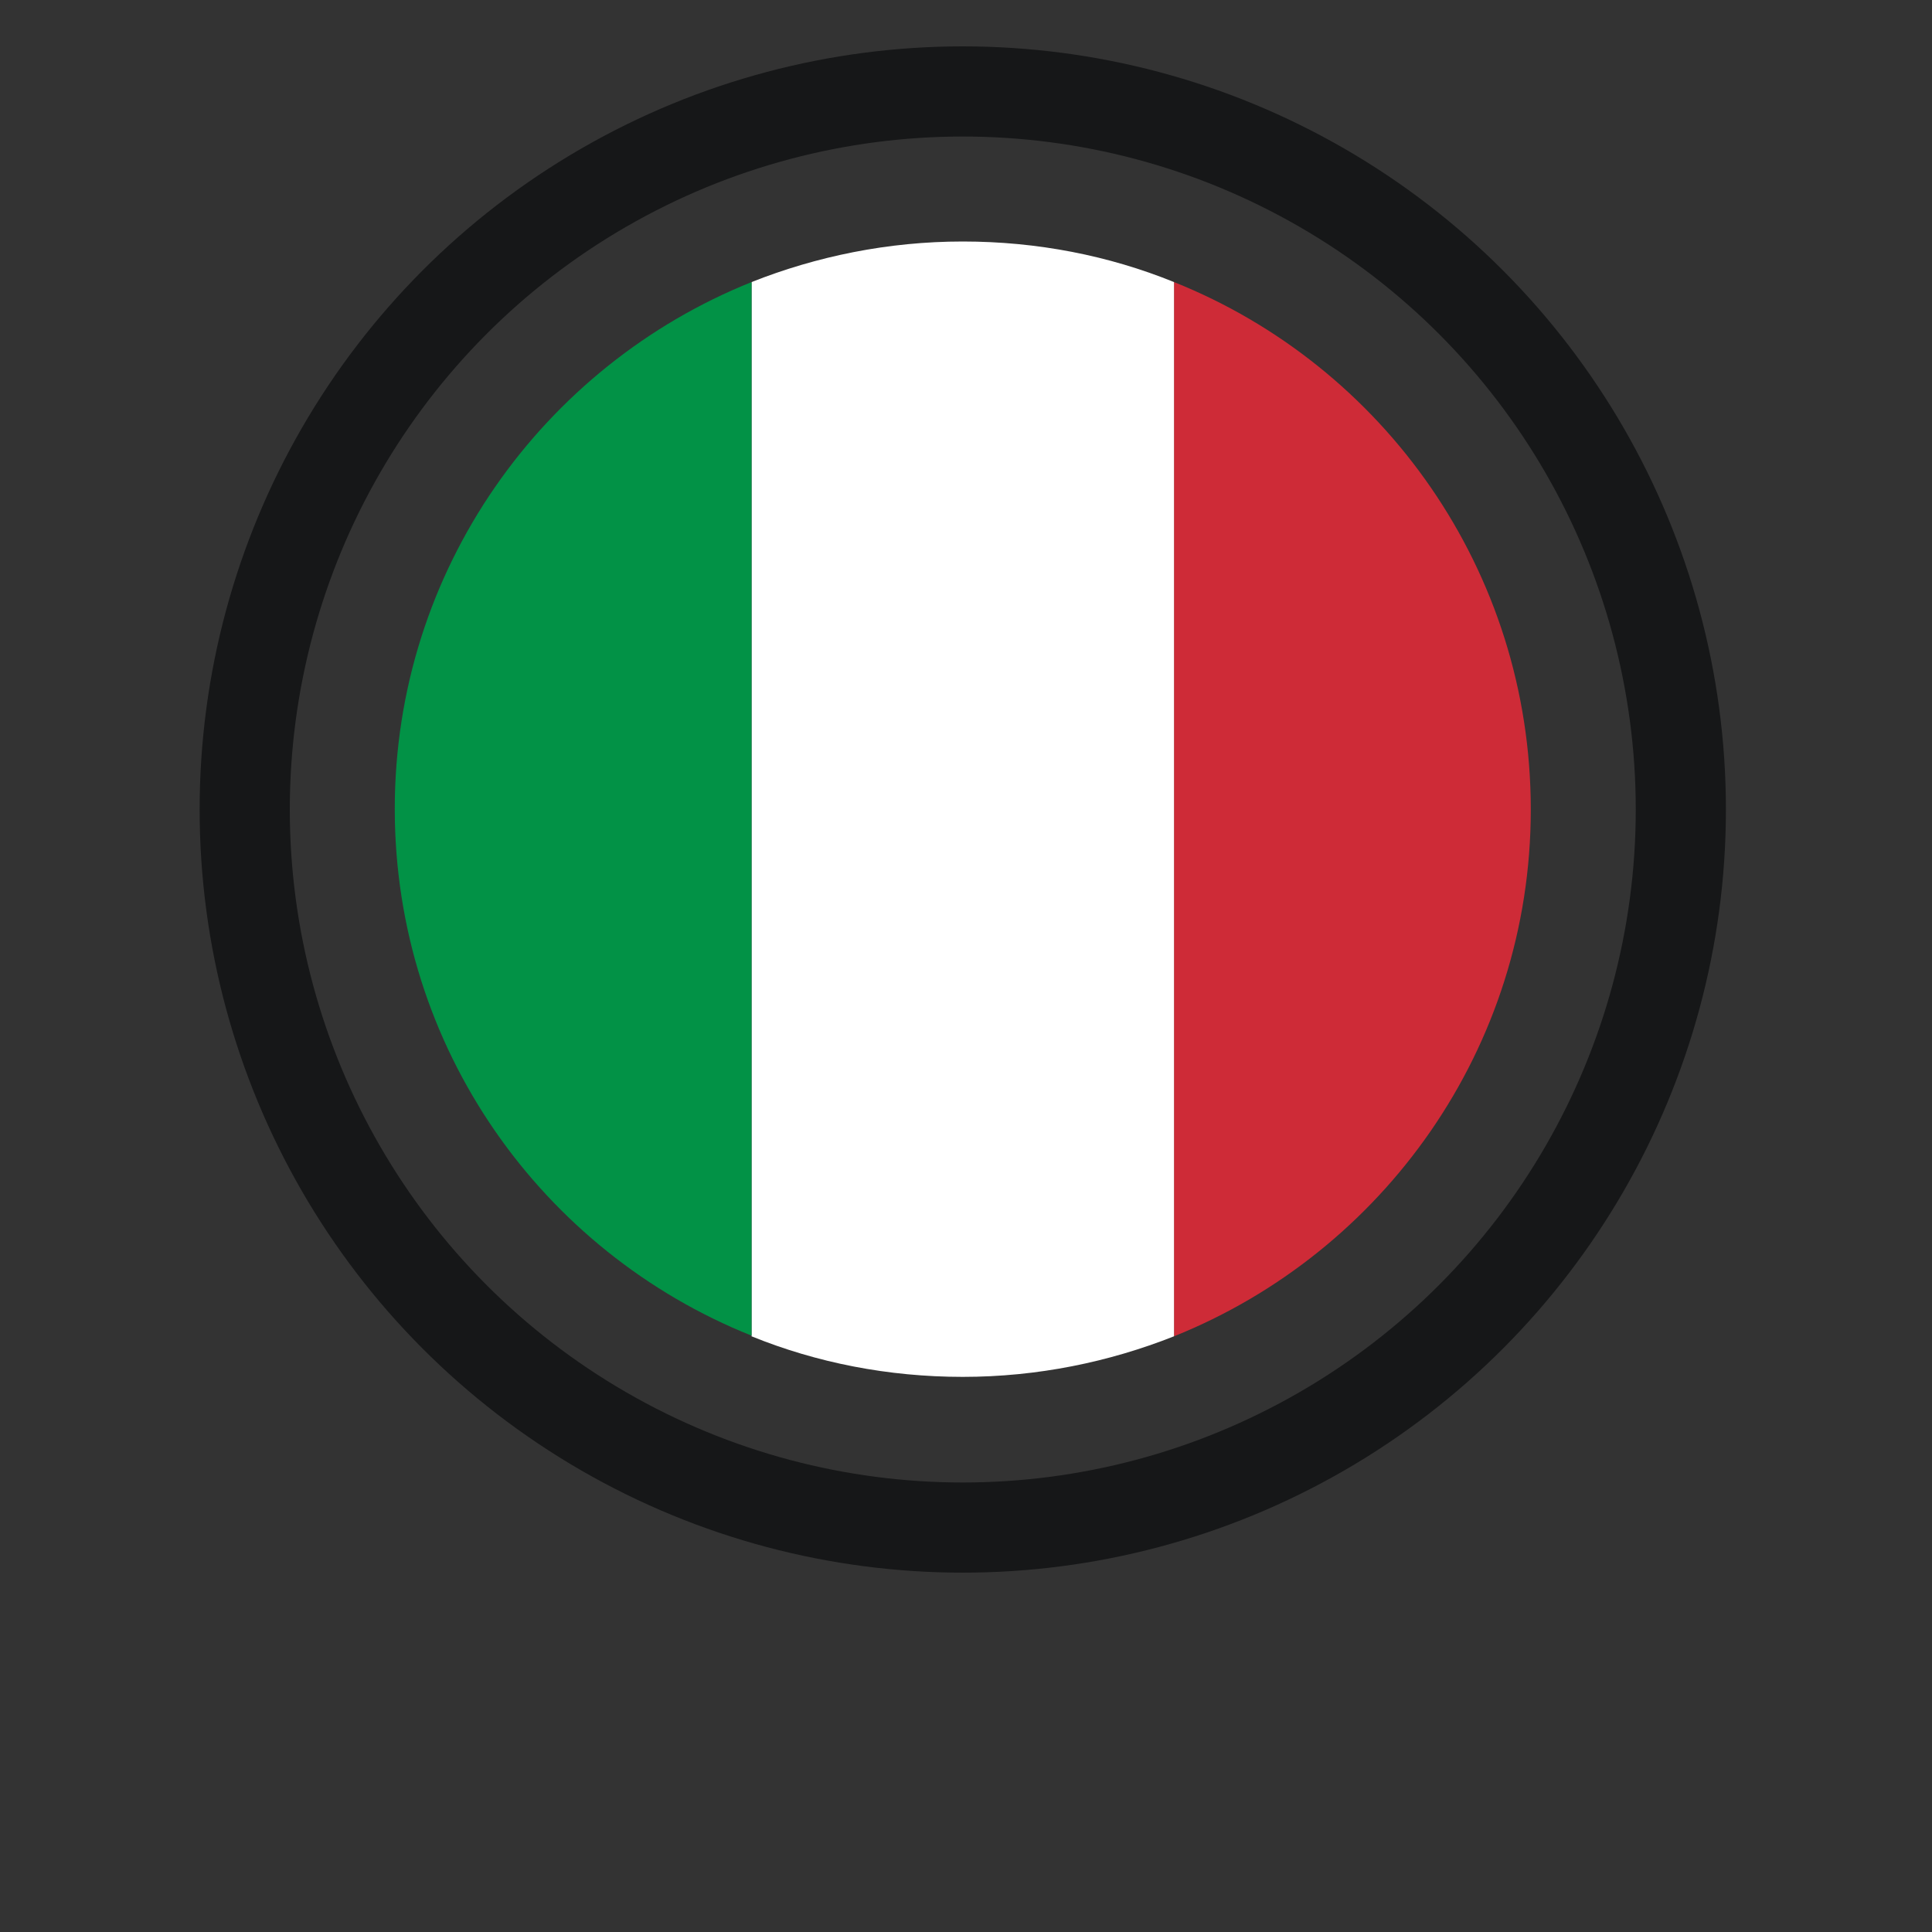 <?xml version="1.0" encoding="utf-8"?>
<!-- Generator: Adobe Illustrator 25.2.1, SVG Export Plug-In . SVG Version: 6.00 Build 0)  -->
<svg version="1.1" id="Layer_1" xmlns="http://www.w3.org/2000/svg" xmlns:xlink="http://www.w3.org/1999/xlink" x="0px" y="0px"
	 viewBox="0 0 300 300" style="enable-background:new 0 0 300 300;" xml:space="preserve">
<rect x="0" y="0" width="300" height="300" fill="#333333" stroke="none"/>
<style type="text/css">
	.st0{fill:#CE2B37;}
	.st1{fill:#FFFFFF;}
	.st2{fill:#029246;}
	.st3{fill:none;stroke:#161718;stroke-width:14;stroke-miterlimit:10;}
</style>
<path class="st0" d="M182.3,43.8v163.7c32.4-13,55.4-44.7,55.4-81.8S214.8,56.8,182.3,43.8z"/>
<path class="st1" d="M116.7,207.5c10.1,4.1,21.2,6.3,32.8,6.3c11.6,0,22.7-2.3,32.8-6.3V43.8c-10.1-4.1-21.2-6.3-32.8-6.3
	c-11.6,0-22.7,2.3-32.8,6.3V207.5z"/>
<path class="st2" d="M116.7,43.8c-32.4,13-55.4,44.7-55.4,81.8s22.9,68.8,55.4,81.8V43.8z"/>
<circle class="st3" cx="149.5" cy="125.7" r="111.5"/>
</svg>
